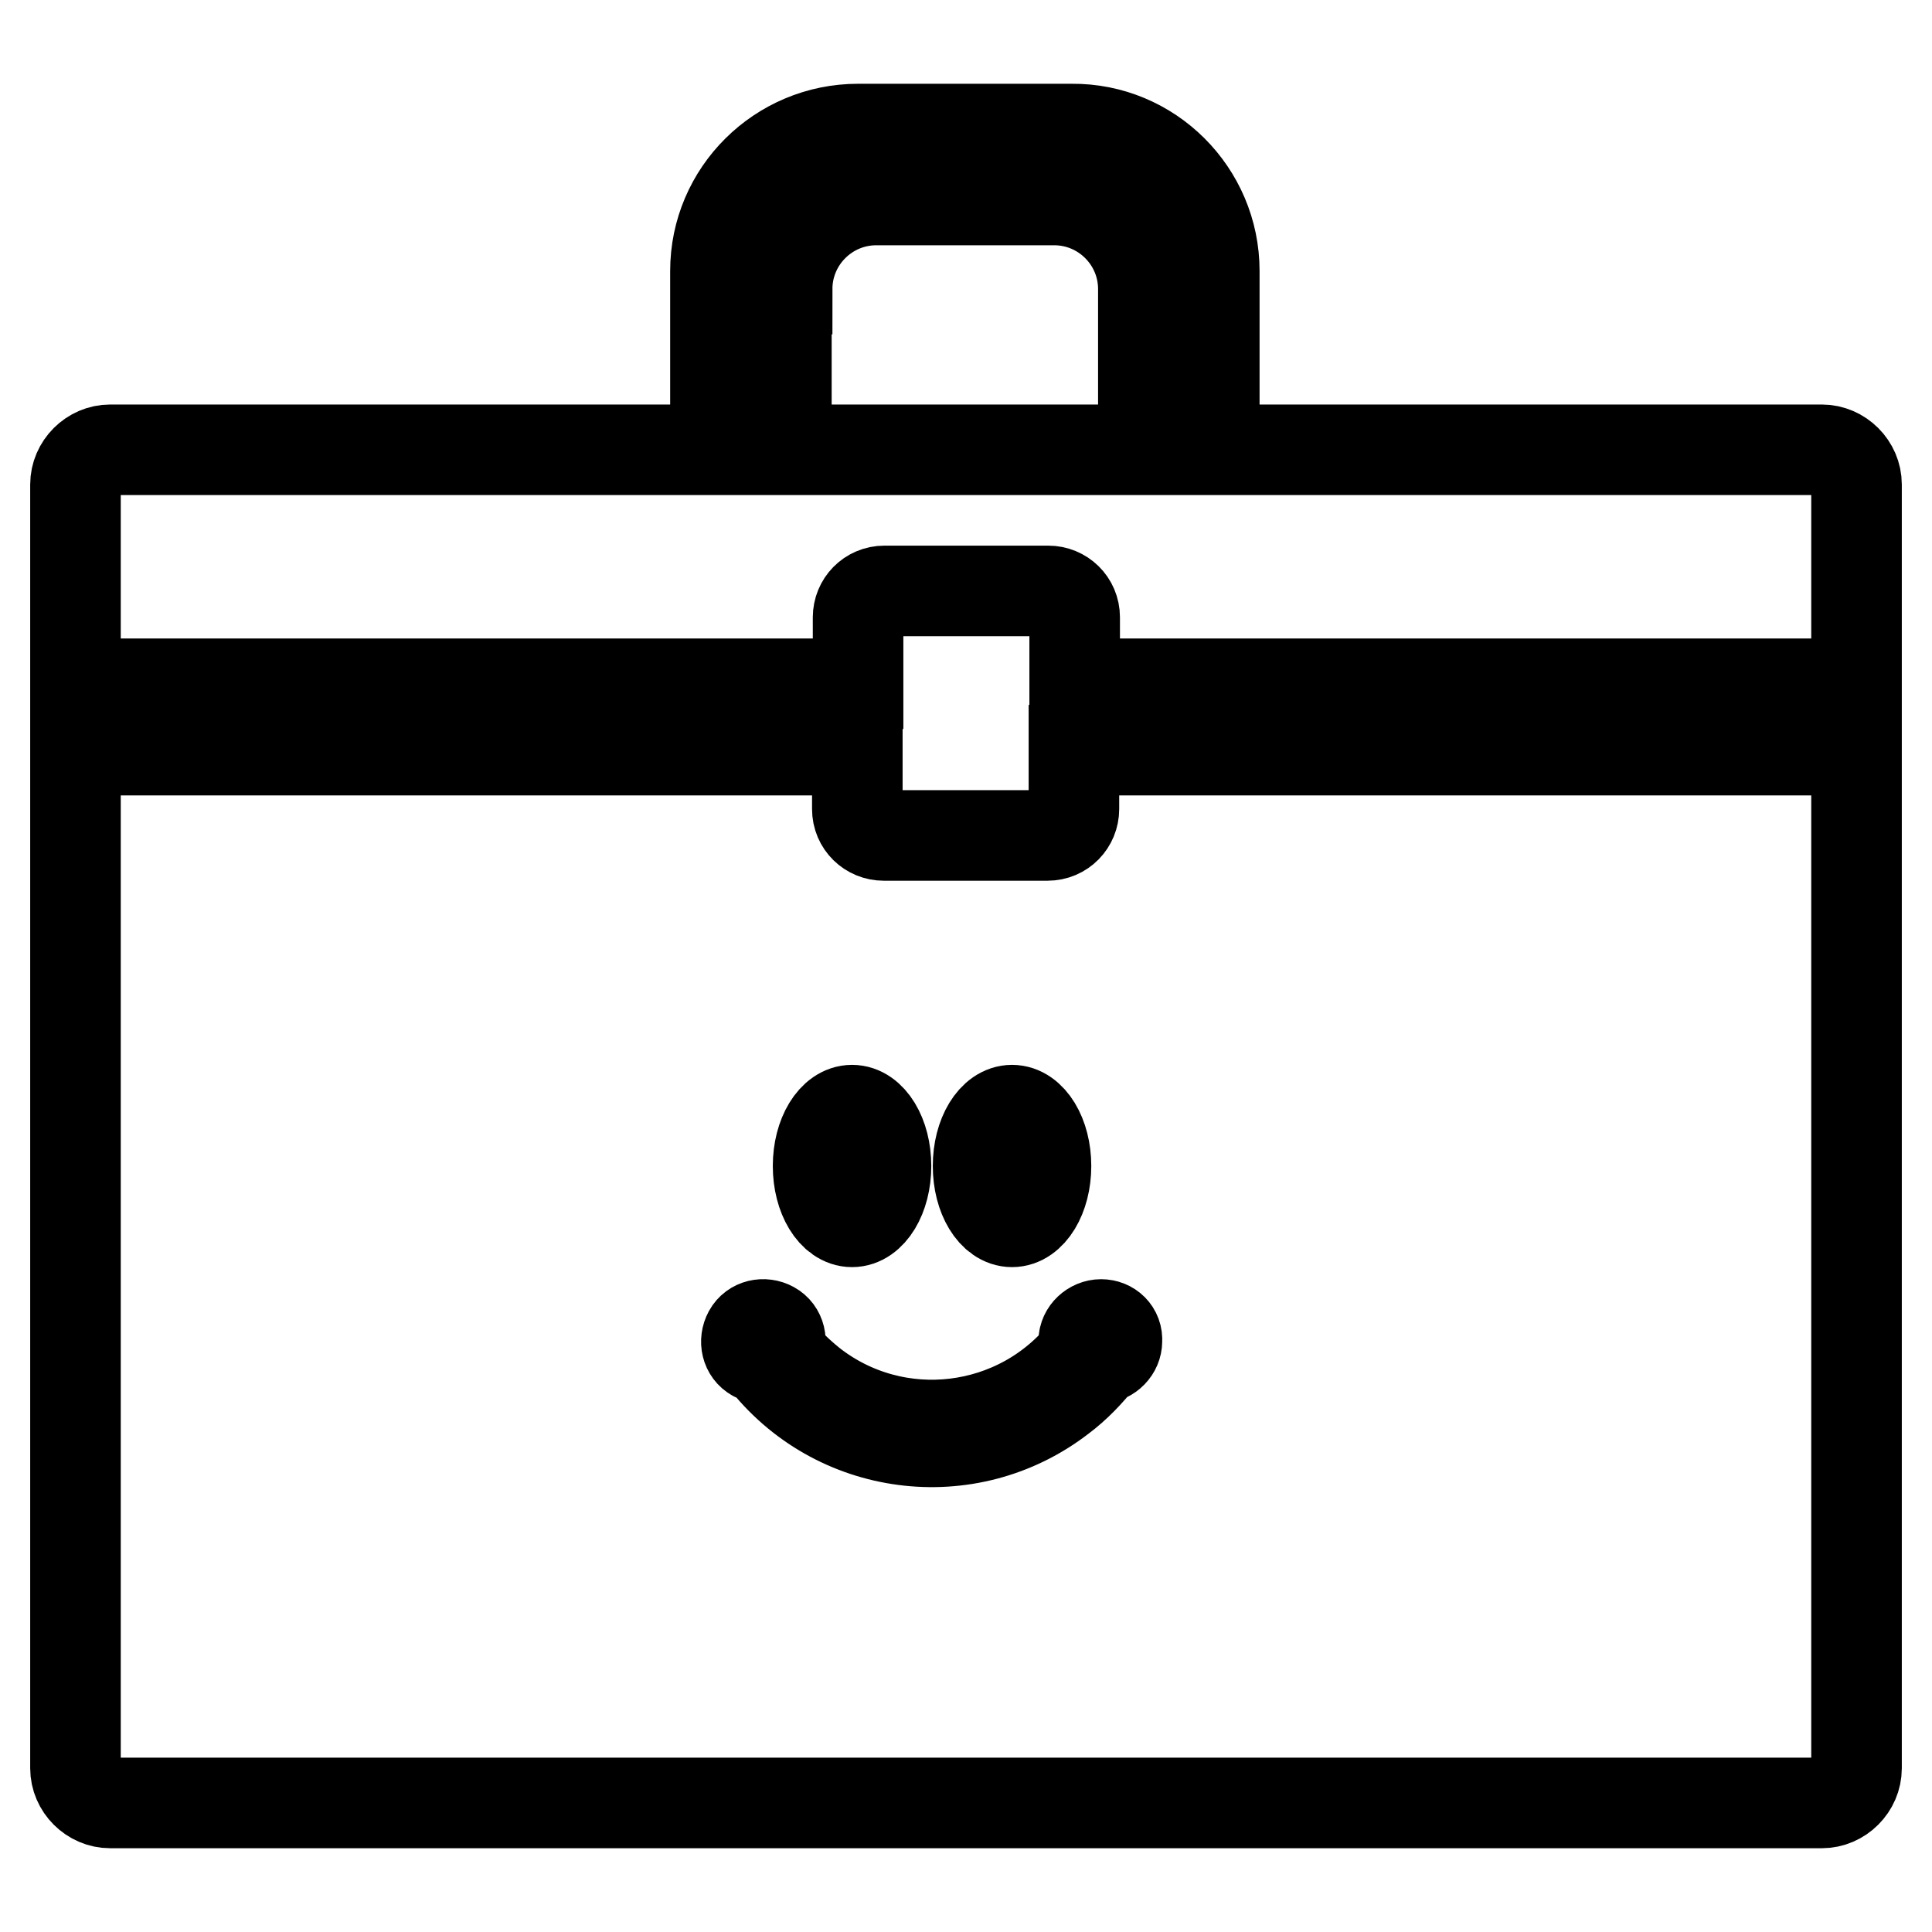 <?xml version="1.0" encoding="utf-8"?>
<!-- Svg Vector Icons : http://www.onlinewebfonts.com/icon -->
<!DOCTYPE svg PUBLIC "-//W3C//DTD SVG 1.1//EN" "http://www.w3.org/Graphics/SVG/1.1/DTD/svg11.dtd">
<svg version="1.1" xmlns="http://www.w3.org/2000/svg" xmlns:xlink="http://www.w3.org/1999/xlink" x="0px" y="0px" viewBox="0 0 256 256" enable-background="new 0 0 256 256" xml:space="preserve">
<g> <path stroke-width="12" fill-opacity="0" stroke="#000000"  d="M142.3,107.2c0,1.9-1.5,3.5-3.5,3.5h-21.7c-1.9,0-3.5-1.5-3.5-3.5v-7.8H10v134.9c0,2.5,2.1,4.6,4.6,4.6 h226.8c2.5,0,4.6-2.1,4.6-4.6V99.4H142.3V107.2z M104.3,38.3c0-6.5,5.3-11.8,11.8-11.8c0,0,0,0,0,0h23.6c6.5,0,11.8,5.3,11.8,11.8 c0,0,0,0,0,0v21.2h9.4V35.9c0-10.4-8.5-18.9-18.9-18.8l0,0h-28.3c-10.4,0-18.9,8.4-18.9,18.8l0,0v23.6h9.4V38.3z M241.4,59.6H14.6 c-2.5,0-4.6,2.1-4.6,4.6v26.4h103.7v-8.8c0-1.9,1.5-3.5,3.5-3.5h21.7c1.9,0,3.5,1.5,3.5,3.5v8.8H246V64.2 C246,61.7,243.9,59.6,241.4,59.6z"/> <path stroke-width="12" fill-opacity="0" stroke="#000000"  d="M112.9,161.9c2.5,0,4.5-3.3,4.5-7.4s-2-7.4-4.5-7.4c-2.5,0-4.5,3.3-4.5,7.4 C108.4,158.6,110.4,161.9,112.9,161.9z M145.9,175.5c-1.2,0-2.3,1-2.3,2.2c0,0.4,0.1,0.8,0.3,1.2c-8.9,11.3-25.2,13.2-36.4,4.4 c-1.6-1.3-3.1-2.7-4.4-4.4c0.6-1.1,0.3-2.5-0.8-3.1s-2.5-0.3-3.1,0.8s-0.3,2.5,0.8,3.1c0.3,0.2,0.7,0.3,1.1,0.3 c9.5,12.4,27.2,14.7,39.5,5.2c2-1.5,3.7-3.3,5.2-5.2c1.2-0.1,2.2-1.1,2.2-2.3C148.1,176.4,147.1,175.5,145.9,175.5L145.9,175.5z  M134.1,161.9c2.5,0,4.5-3.3,4.5-7.4s-2-7.4-4.5-7.4c-2.5,0-4.5,3.3-4.5,7.4C129.6,158.6,131.6,161.9,134.1,161.9L134.1,161.9z"/></g>
</svg>